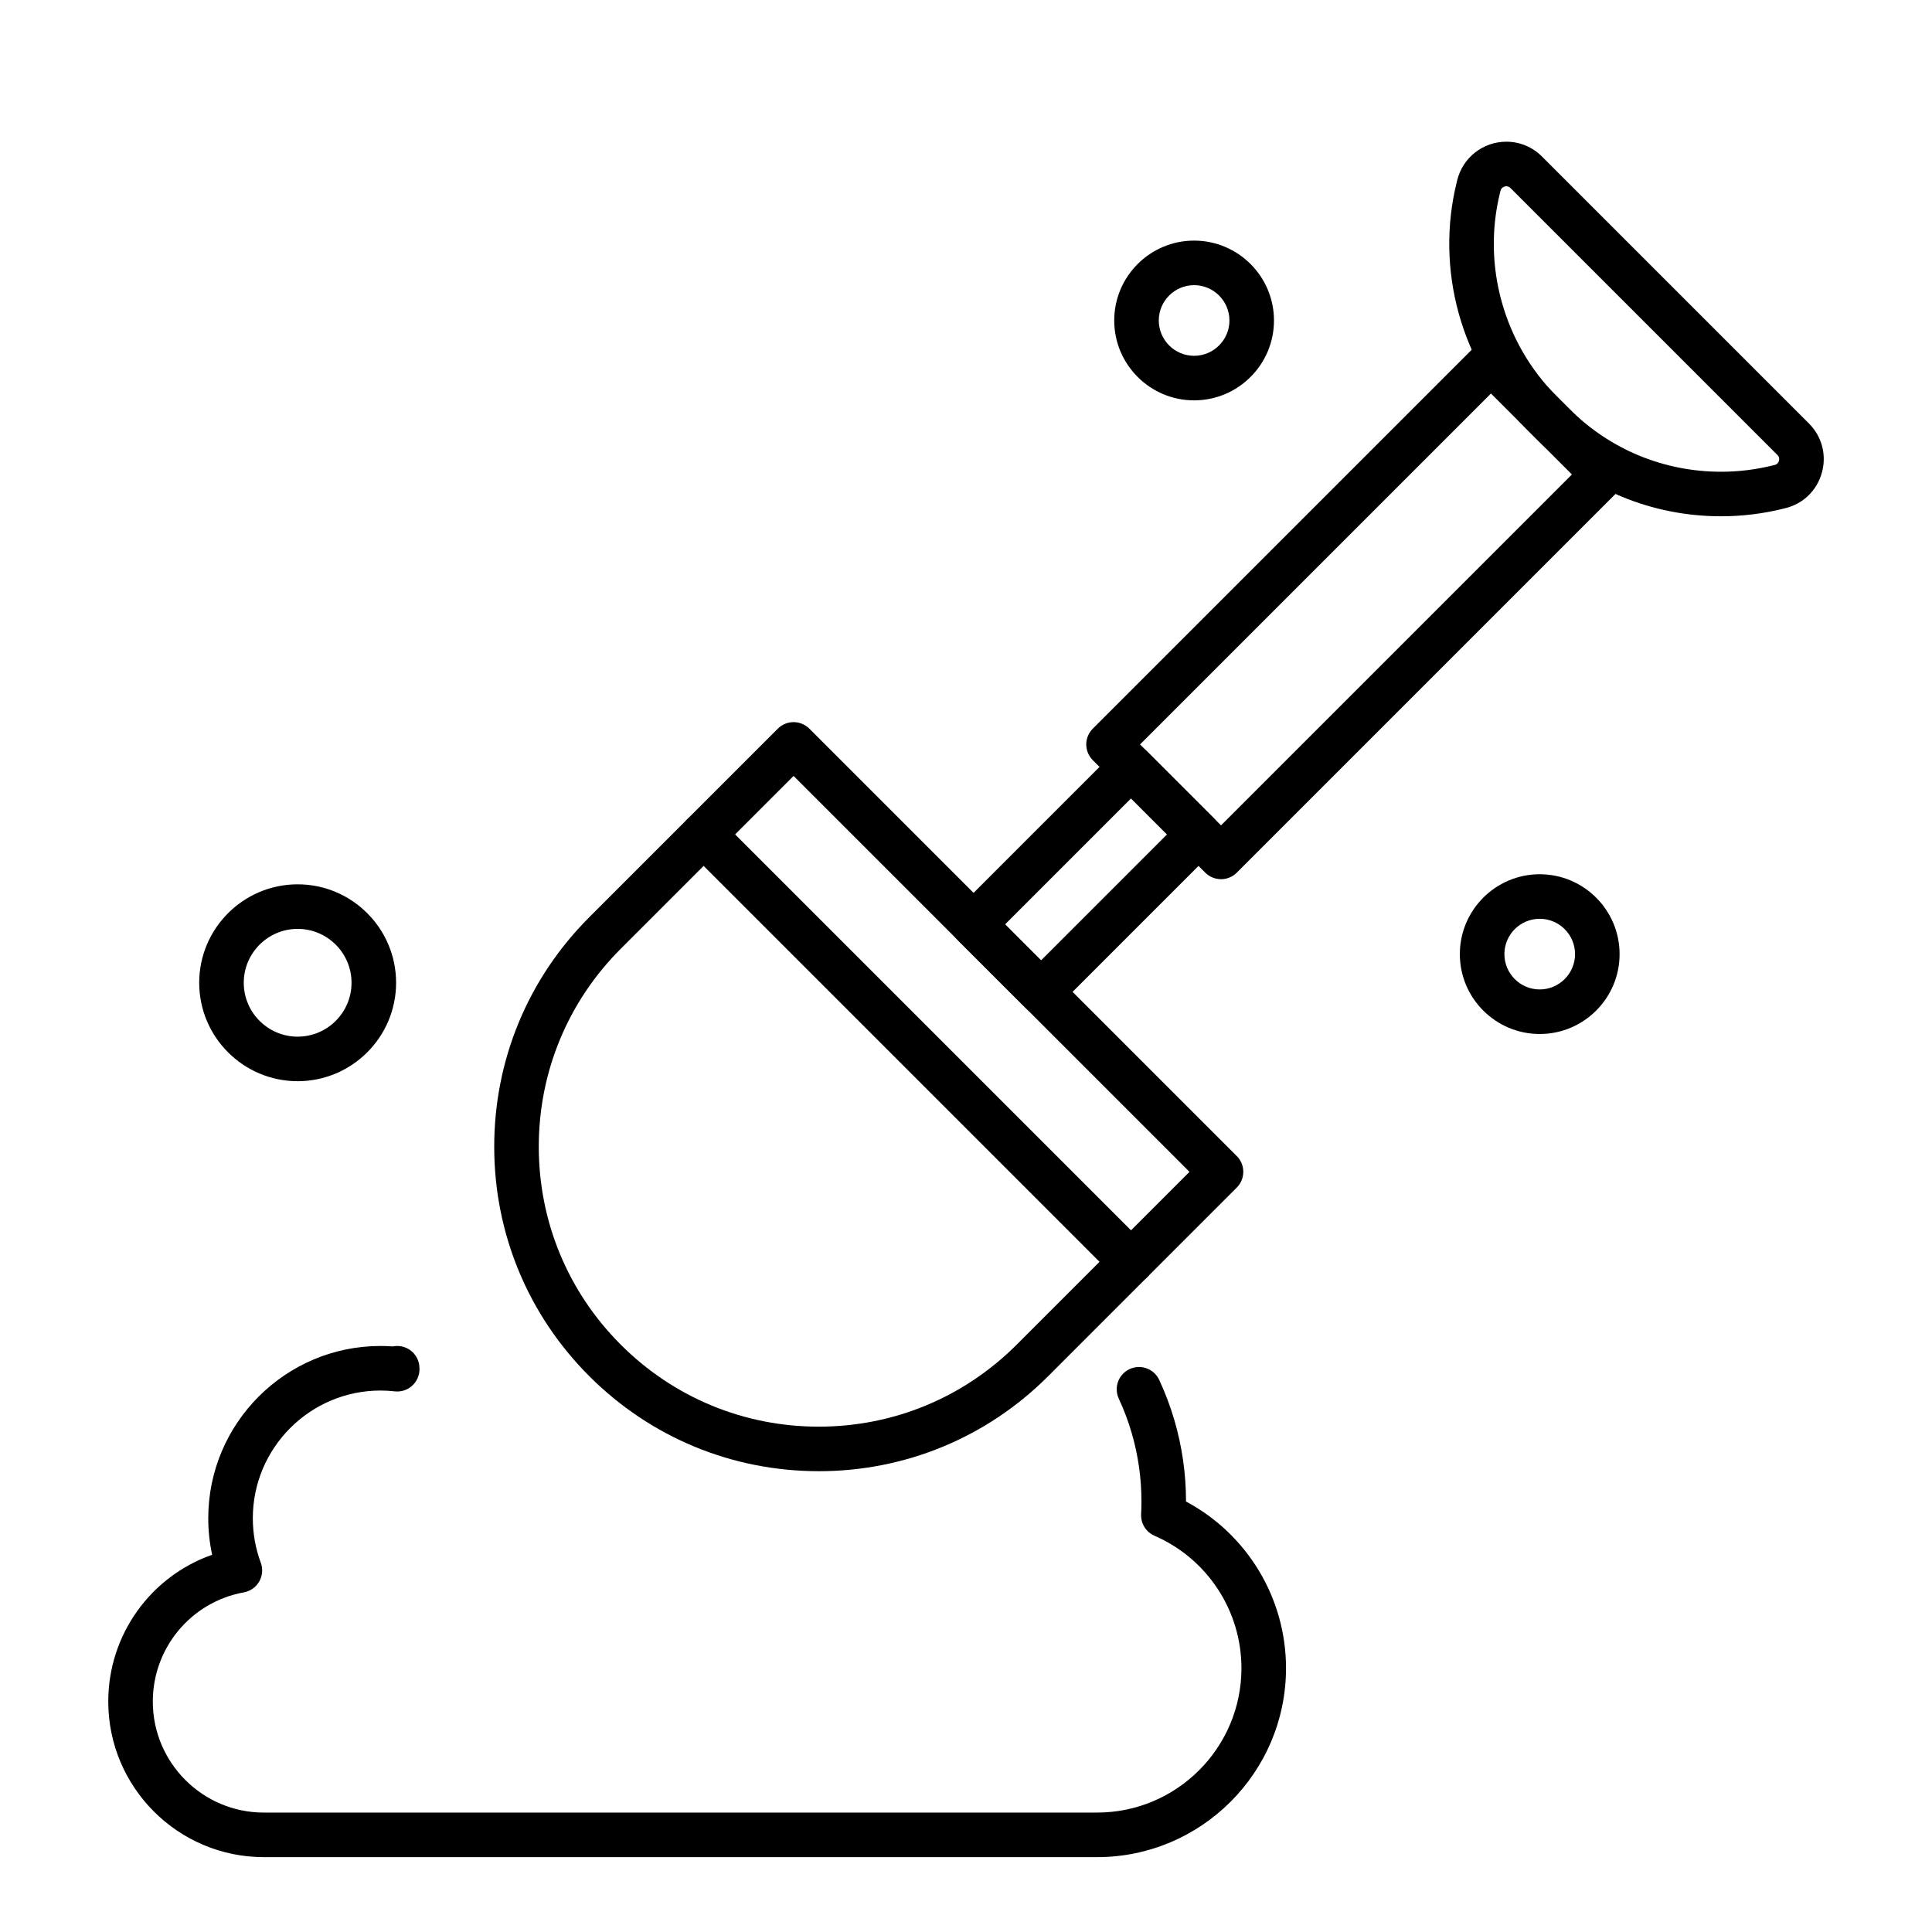<?xml version="1.0" encoding="UTF-8"?>
<!-- Uploaded to: SVG Repo, www.svgrepo.com, Generator: SVG Repo Mixer Tools -->
<svg fill="#000000" width="800px" height="800px" version="1.1" viewBox="144 144 512 512" xmlns="http://www.w3.org/2000/svg">
 <g>
  <path d="m360.97 533.88c-22.969 0-44.566-8.945-60.809-25.188-16.242-16.242-25.188-37.836-25.188-60.809 0-22.973 8.945-44.566 25.188-60.809l49.973-49.973c1.105-1.105 2.609-1.73 4.176-1.73s3.066 0.621 4.176 1.73l113.27 113.27c2.305 2.305 2.305 6.043 0 8.348l-49.969 49.973c-16.246 16.246-37.844 25.191-60.812 25.191zm-6.664-184.25-45.797 45.797c-14.012 14.012-21.73 32.645-21.73 52.461 0 19.816 7.715 38.445 21.73 52.461 14.012 14.012 32.641 21.73 52.461 21.73 19.816 0 38.445-7.715 52.461-21.73l45.797-45.797z"/>
  <path d="m467.58 376.99c-1.566 0-3.066-0.621-4.176-1.73l-29.805-29.809c-2.305-2.305-2.305-6.043 0-8.348l101.34-101.34c1.105-1.105 2.609-1.73 4.176-1.73 1.566 0 3.066 0.621 4.176 1.73l29.809 29.809c2.305 2.305 2.305 6.043 0 8.348l-101.35 101.35c-1.109 1.105-2.609 1.727-4.176 1.727zm-21.457-35.711 21.457 21.457 92.996-92.996-21.457-21.457z"/>
  <path d="m419.89 412.76c-1.512 0-3.023-0.578-4.176-1.73l-17.887-17.883c-1.105-1.105-1.73-2.609-1.73-4.176s0.621-3.066 1.73-4.176l41.73-41.73c1.105-1.105 2.609-1.73 4.176-1.73s3.066 0.621 4.176 1.73l17.883 17.887c2.305 2.305 2.305 6.043 0 8.348l-41.73 41.73c-1.148 1.152-2.66 1.73-4.172 1.73zm-9.535-23.789 9.535 9.535 33.379-33.379-9.535-9.535z"/>
  <path d="m600.11 280.82c-18.348 0-35.594-7.144-48.566-20.117l-3.387-3.387c-16.961-16.961-23.883-41.953-18.062-65.223l0.098-0.395c1.492-5.977 6.844-10.145 13.012-10.145 3.551 0 6.898 1.395 9.43 3.922l70.75 70.75c3.453 3.453 4.734 8.324 3.434 13.031-1.305 4.707-4.91 8.227-9.648 9.41l-0.398 0.098c-5.449 1.367-11.051 2.055-16.66 2.055zm-56.906-87.457c-0.129 0-1.266 0.035-1.555 1.195l-0.098 0.395c-4.82 19.277 0.914 39.969 14.957 54.016l3.387 3.387c10.742 10.742 25.023 16.66 40.219 16.66 4.641 0 9.281-0.57 13.793-1.699l0.398-0.098c0.738-0.184 1.023-0.703 1.137-1.105 0.109-0.402 0.133-0.996-0.402-1.531l-70.75-70.75c-0.32-0.316-0.672-0.469-1.086-0.469z"/>
  <path d="m443.73 484.29c-1.512 0-3.023-0.578-4.176-1.73l-113.27-113.27c-2.305-2.305-2.305-6.043 0-8.348 2.305-2.305 6.043-2.305 8.348 0l113.27 113.27c2.305 2.305 2.305 6.043 0 8.348-1.152 1.148-2.664 1.727-4.172 1.727z"/>
  <path d="m552.04 418.02c-11.672 0-21.168-9.496-21.168-21.168s9.496-21.168 21.168-21.168 21.168 9.496 21.168 21.168c0.004 11.672-9.492 21.168-21.168 21.168zm0-30.531c-5.16 0-9.359 4.199-9.359 9.359s4.199 9.363 9.359 9.363 9.363-4.199 9.363-9.363c0-5.156-4.199-9.359-9.363-9.359z"/>
  <path d="m222.88 430.53c-14.387 0-26.09-11.703-26.09-26.086 0-14.387 11.703-26.09 26.09-26.09 14.387 0 26.09 11.703 26.09 26.09 0 14.383-11.703 26.086-26.09 26.086zm0-40.367c-7.875 0-14.281 6.406-14.281 14.281s6.406 14.281 14.281 14.281 14.281-6.406 14.281-14.281-6.406-14.281-14.281-14.281z"/>
  <path d="m460.45 250.1c-11.672 0-21.168-9.496-21.168-21.168 0-11.672 9.496-21.168 21.168-21.168 11.672 0 21.168 9.496 21.168 21.168 0.004 11.676-9.496 21.168-21.168 21.168zm0-30.527c-5.16 0-9.359 4.199-9.359 9.359 0 5.16 4.199 9.359 9.359 9.359 5.16 0 9.363-4.199 9.363-9.359 0-5.16-4.199-9.359-9.363-9.359z"/>
  <path d="m434.74 636.16h-220.82c-22.734 0-41.23-18.5-41.23-41.234 0-17.734 11.254-33.188 27.531-38.895-0.688-3.168-1.031-6.406-1.031-9.684 0-25.172 20.48-45.652 45.652-45.652 1.062 0 2.141 0.039 3.234 0.117 0.383-0.078 0.777-0.117 1.184-0.117 3.238 0 5.871 2.609 5.902 5.844l0.008 0.246c0.02 1.691-0.688 3.309-1.941 4.445s-2.93 1.684-4.613 1.492c-1.281-0.145-2.551-0.215-3.773-0.215-18.66 0-33.844 15.184-33.844 33.844 0 4.047 0.711 8.008 2.109 11.777 0.609 1.637 0.461 3.461-0.406 4.977-0.863 1.516-2.356 2.574-4.074 2.887-13.984 2.535-24.133 14.707-24.133 28.934 0 16.227 13.203 29.426 29.426 29.426h220.81c21.098 0 38.262-17.16 38.262-38.258 0-15.246-9.043-29.023-23.039-35.105-2.258-0.98-3.668-3.258-3.543-5.715 0.055-1.102 0.086-2.231 0.086-3.344 0-6.211-0.879-12.352-2.609-18.254-0.902-3.074-2.043-6.106-3.394-9.008-1.375-2.957-0.094-6.469 2.863-7.844s6.469-0.094 7.844 2.863c1.602 3.438 2.953 7.027 4.019 10.664 2.047 6.977 3.086 14.234 3.086 21.566 16.223 8.656 26.5 25.582 26.5 44.176-0.004 27.605-22.465 50.066-50.07 50.066z"/>
 </g>
</svg>